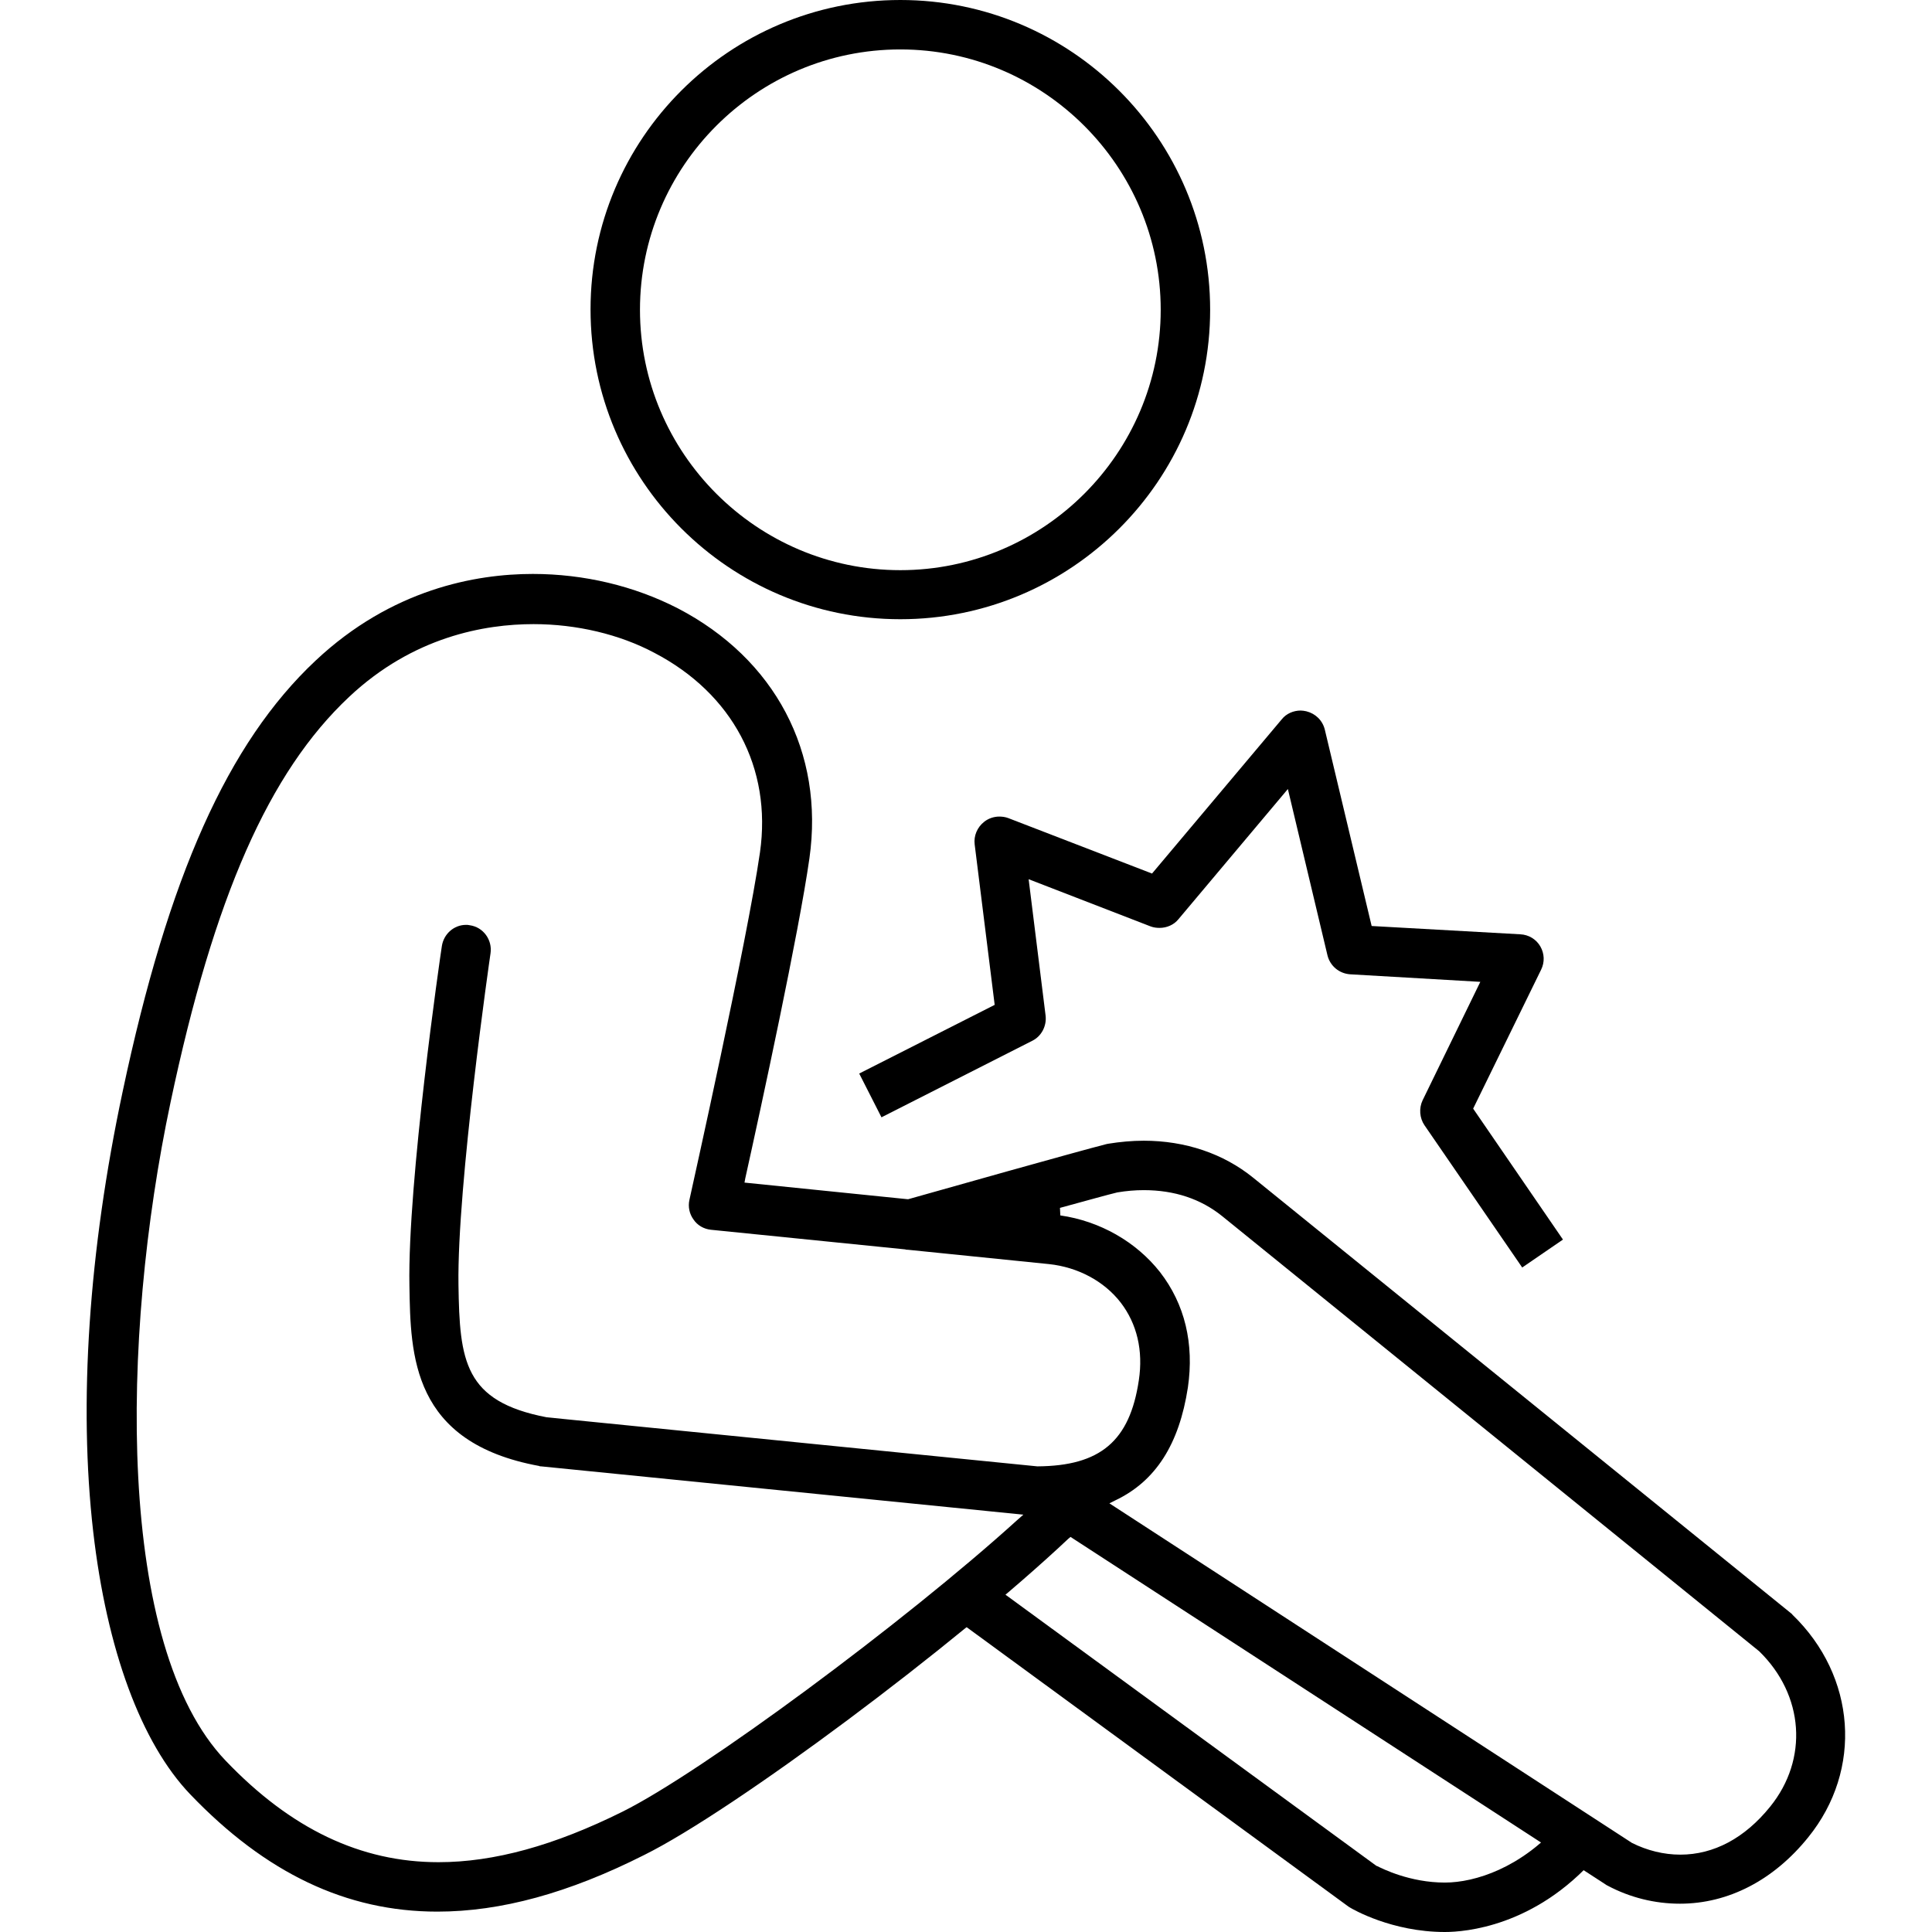<?xml version="1.0" encoding="utf-8"?>
<!-- Generator: Adobe Illustrator 28.1.0, SVG Export Plug-In . SVG Version: 6.00 Build 0)  -->
<svg version="1.1" id="Layer_2_00000049911371647968601050000006455897906753959347_"
	 xmlns="http://www.w3.org/2000/svg" xmlns:xlink="http://www.w3.org/1999/xlink" x="0px" y="0px" viewBox="0 0 512 512"
	 style="enable-background:new 0 0 512 512;" xml:space="preserve">
<path d="M377.5,298.2c-1.3-1.9-1.5-4.5-0.5-6.6l15.3-31.4l-34.5-2c-2.9-0.2-5.3-2.2-6-5l-10.5-44.1l-29,34.5c-1.2,1.5-3.1,2.3-5,2.3
	c-0.8,0-1.6-0.1-2.4-0.4l-32.3-12.5l4.5,36.2c0.3,2.7-1.1,5.4-3.5,6.6l-40,20.3l-5.9-11.6l35.9-18.2l-5.3-42.5
	c-0.3-2.3,0.7-4.6,2.5-6c1.1-0.9,2.6-1.4,4-1.4c0.8,0,1.6,0.1,2.4,0.4l38.1,14.7l34.4-40.9c1.2-1.5,3.1-2.3,5-2.3
	c0.5,0,1,0.1,1.5,0.2c2.4,0.6,4.3,2.4,4.9,4.9l12.4,52l39.4,2.2c2.2,0.1,4.2,1.3,5.3,3.2s1.2,4.2,0.2,6.2l-18,36.8l23.8,34.7
	l-10.8,7.4L377.5,298.2L377.5,298.2z"/>
<path d="M238.6,164.1c-45.3,0-82.1-36.8-82.1-82.1S193.3,0,238.6,0s82.1,36.8,82.1,82.1S283.8,164.1,238.6,164.1L238.6,164.1z
	 M238.6,13.1c-38.1,0-69,31-69,69s31,69,69,69s69-31,69-69S276.6,13.1,238.6,13.1z"/>
<path d="M382.9,512c-14.1,0-24.5-6.1-25-6.4c-0.2-0.1-0.3-0.2-0.5-0.3L253,428.9l7.7-10.5l104.1,76.1l0.1,0c1.4,0.7,8.7,4.4,18,4.4
	c8.1,0,20.2-4,30.2-15.3l9.9,8.5C406.8,510.6,388.2,512,382.9,512L382.9,512z"/>
<path d="M115.9,506.6c-24.1,0-45.5-10.2-65.5-31.1c-13-13.6-22.1-38.3-25.7-69.6c-3.9-34-1.2-74.3,7.8-116.6
	c12.1-57.1,27.9-92.4,51.1-114.2c20.2-19,42.5-23,57.6-23c13.6,0,26.9,3.2,38.4,9.1c25.8,13.4,38.9,38.2,34.9,66.3
	c-2.8,19.7-12.8,65.9-17,84.8l-0.2,1.1l43.2,4.4l0.2,0c7.4-2.1,45-12.7,52.5-14.6c0.2,0,0.3-0.1,0.5-0.1c3.1-0.5,6.3-0.8,9.4-0.8
	c11,0,21.1,3.4,29,9.8l142.5,115.4c0.1,0.1,0.3,0.2,0.4,0.4c16.9,16.3,18.7,41.1,4.2,59c-9.1,11.3-21.1,17.6-34,17.6
	c-6.6,0-13.2-1.6-19.2-4.8c-0.2-0.1-0.4-0.2-0.5-0.3l-141.8-92.1l-0.6,0.5c-29.8,28.1-88.6,72-112.4,83.8
	C150.7,501.7,132.7,506.6,115.9,506.6L115.9,506.6L115.9,506.6z M141.4,165.4c-12.9,0-31.9,3.3-48.9,19.3
	c-21.2,19.9-35.8,53-47.3,107.4c-13.3,62.8-14.4,144.2,14.6,174.5c17.3,18.1,35.8,26.9,56.4,26.9c14.7,0,30.7-4.4,48.8-13.4
	c20.9-10.4,74.6-50.1,104.5-77.2l1.7-1.5l-127.8-12.8c-0.2,0-0.4,0-0.5-0.1c-33.8-6.2-34.1-29.3-34.4-47.8
	c-0.5-27.6,8.2-87.5,8.6-90c0.5-3.2,3.2-5.6,6.4-5.6c0.3,0,0.6,0,1,0.1c3.6,0.5,6,3.9,5.5,7.4c-0.1,0.6-8.9,61.5-8.5,87.9
	c0.3,20.2,1.5,30.9,23.4,35.1l130,13h0c16.7-0.1,24.5-6.7,26.9-22.8c1.2-7.9-0.5-15-4.8-20.6c-4.4-5.7-11.4-9.4-19-10.2l-37.4-3.8
	c-0.2,0-0.5,0-0.7-0.1l-51.5-5.2c-1.9-0.2-3.6-1.2-4.6-2.7c-1.1-1.5-1.5-3.4-1.1-5.2c0.6-2.8,15.3-68.5,18.7-92.1
	c3.2-22.4-7.3-42.1-28-52.9C164.2,168.1,152.8,165.4,141.4,165.4L141.4,165.4z M303.1,315.4c-2.3,0-4.6,0.2-7,0.6
	c-2.5,0.6-7.5,2-15.2,4.1l0.1,2c10.5,1.5,20.1,7,26.4,15c6.6,8.5,9.1,19,7.4,30.6c-2.3,15-8.5,24.8-19.2,29.9l-1.6,0.8l138.5,90l0,0
	c4,2,8.4,3.1,12.8,3.1c8.9,0,17.1-4.4,23.8-12.7c10.2-12.6,9-29.6-2.9-41.2L323.9,322.3C318.2,317.7,311.2,315.4,303.1,315.4
	L303.1,315.4z"/>
</svg>
